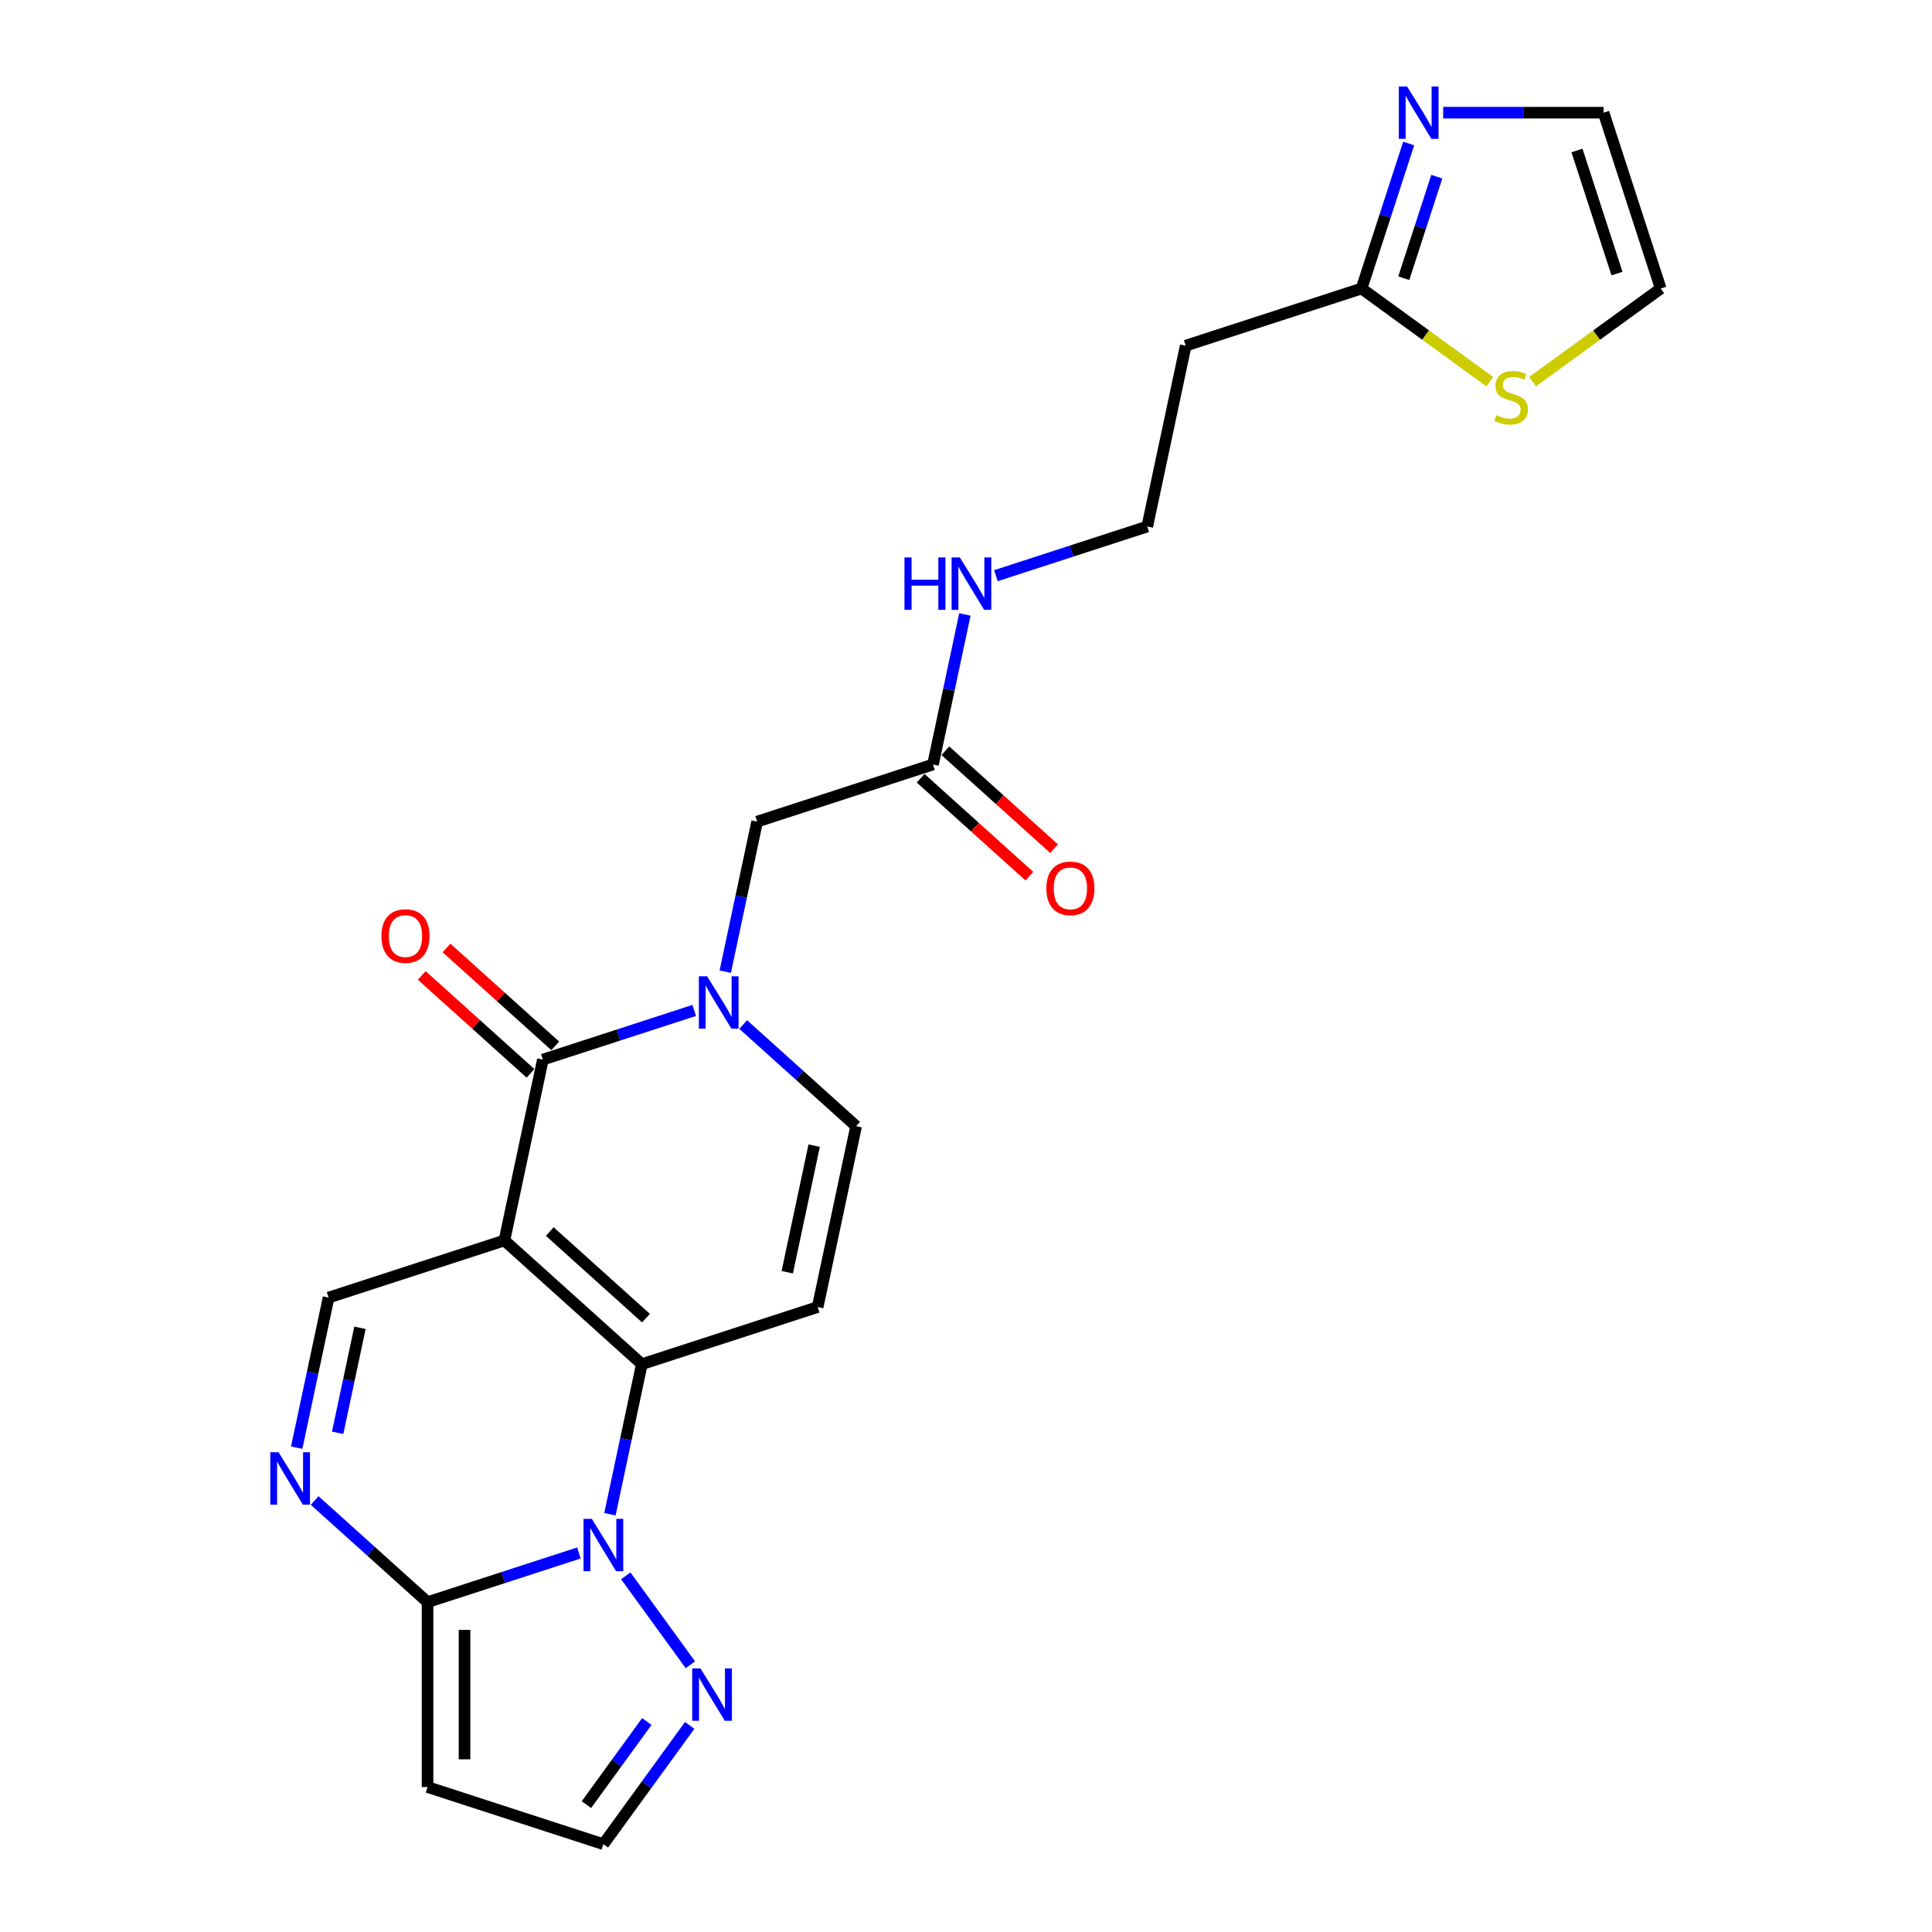 <?xml version='1.0' encoding='iso-8859-1'?>
<svg version='1.1' baseProfile='full'
              xmlns='http://www.w3.org/2000/svg'
                      xmlns:rdkit='http://www.rdkit.org/xml'
                      xmlns:xlink='http://www.w3.org/1999/xlink'
                  xml:space='preserve'
width='1000px' height='1000px' viewBox='0 0 1000 1000'>
<!-- END OF HEADER -->
<rect style='opacity:1.0;fill:#FFFFFF;stroke:none' width='1000' height='1000' x='0' y='0'> </rect>
<path class='bond-0' d='M 261.091,642.059 L 332.209,706.094' style='fill:none;fill-rule:evenodd;stroke:#000000;stroke-width:6px;stroke-linecap:butt;stroke-linejoin:miter;stroke-opacity:1' />
<path class='bond-0' d='M 284.566,637.441 L 334.349,682.265' style='fill:none;fill-rule:evenodd;stroke:#000000;stroke-width:6px;stroke-linecap:butt;stroke-linejoin:miter;stroke-opacity:1' />
<path class='bond-2' d='M 261.091,642.059 L 280.988,548.452' style='fill:none;fill-rule:evenodd;stroke:#000000;stroke-width:6px;stroke-linecap:butt;stroke-linejoin:miter;stroke-opacity:1' />
<path class='bond-7' d='M 261.091,642.059 L 170.077,671.632' style='fill:none;fill-rule:evenodd;stroke:#000000;stroke-width:6px;stroke-linecap:butt;stroke-linejoin:miter;stroke-opacity:1' />
<path class='bond-1' d='M 332.209,706.094 L 323.955,744.926' style='fill:none;fill-rule:evenodd;stroke:#000000;stroke-width:6px;stroke-linecap:butt;stroke-linejoin:miter;stroke-opacity:1' />
<path class='bond-1' d='M 323.955,744.926 L 315.701,783.758' style='fill:none;fill-rule:evenodd;stroke:#0000FF;stroke-width:6px;stroke-linecap:butt;stroke-linejoin:miter;stroke-opacity:1' />
<path class='bond-6' d='M 332.209,706.094 L 423.224,676.522' style='fill:none;fill-rule:evenodd;stroke:#000000;stroke-width:6px;stroke-linecap:butt;stroke-linejoin:miter;stroke-opacity:1' />
<path class='bond-8' d='M 323.896,815.645 L 357.337,861.673' style='fill:none;fill-rule:evenodd;stroke:#0000FF;stroke-width:6px;stroke-linecap:butt;stroke-linejoin:miter;stroke-opacity:1' />
<path class='bond-24' d='M 299.642,803.819 L 260.47,816.546' style='fill:none;fill-rule:evenodd;stroke:#0000FF;stroke-width:6px;stroke-linecap:butt;stroke-linejoin:miter;stroke-opacity:1' />
<path class='bond-24' d='M 260.47,816.546 L 221.298,829.274' style='fill:none;fill-rule:evenodd;stroke:#000000;stroke-width:6px;stroke-linecap:butt;stroke-linejoin:miter;stroke-opacity:1' />
<path class='bond-3' d='M 280.988,548.452 L 320.16,535.724' style='fill:none;fill-rule:evenodd;stroke:#000000;stroke-width:6px;stroke-linecap:butt;stroke-linejoin:miter;stroke-opacity:1' />
<path class='bond-3' d='M 320.16,535.724 L 359.333,522.996' style='fill:none;fill-rule:evenodd;stroke:#0000FF;stroke-width:6px;stroke-linecap:butt;stroke-linejoin:miter;stroke-opacity:1' />
<path class='bond-17' d='M 287.392,541.34 L 259.249,516.001' style='fill:none;fill-rule:evenodd;stroke:#000000;stroke-width:6px;stroke-linecap:butt;stroke-linejoin:miter;stroke-opacity:1' />
<path class='bond-17' d='M 259.249,516.001 L 231.107,490.661' style='fill:none;fill-rule:evenodd;stroke:#FF0000;stroke-width:6px;stroke-linecap:butt;stroke-linejoin:miter;stroke-opacity:1' />
<path class='bond-17' d='M 274.585,555.564 L 246.442,530.224' style='fill:none;fill-rule:evenodd;stroke:#000000;stroke-width:6px;stroke-linecap:butt;stroke-linejoin:miter;stroke-opacity:1' />
<path class='bond-17' d='M 246.442,530.224 L 218.3,504.885' style='fill:none;fill-rule:evenodd;stroke:#FF0000;stroke-width:6px;stroke-linecap:butt;stroke-linejoin:miter;stroke-opacity:1' />
<path class='bond-9' d='M 384.674,530.288 L 413.897,556.601' style='fill:none;fill-rule:evenodd;stroke:#0000FF;stroke-width:6px;stroke-linecap:butt;stroke-linejoin:miter;stroke-opacity:1' />
<path class='bond-9' d='M 413.897,556.601 L 443.121,582.914' style='fill:none;fill-rule:evenodd;stroke:#000000;stroke-width:6px;stroke-linecap:butt;stroke-linejoin:miter;stroke-opacity:1' />
<path class='bond-13' d='M 375.392,502.936 L 383.646,464.104' style='fill:none;fill-rule:evenodd;stroke:#0000FF;stroke-width:6px;stroke-linecap:butt;stroke-linejoin:miter;stroke-opacity:1' />
<path class='bond-13' d='M 383.646,464.104 L 391.9,425.272' style='fill:none;fill-rule:evenodd;stroke:#000000;stroke-width:6px;stroke-linecap:butt;stroke-linejoin:miter;stroke-opacity:1' />
<path class='bond-4' d='M 221.298,829.274 L 192.074,802.961' style='fill:none;fill-rule:evenodd;stroke:#000000;stroke-width:6px;stroke-linecap:butt;stroke-linejoin:miter;stroke-opacity:1' />
<path class='bond-4' d='M 192.074,802.961 L 162.85,776.648' style='fill:none;fill-rule:evenodd;stroke:#0000FF;stroke-width:6px;stroke-linecap:butt;stroke-linejoin:miter;stroke-opacity:1' />
<path class='bond-10' d='M 221.298,829.274 L 221.298,924.973' style='fill:none;fill-rule:evenodd;stroke:#000000;stroke-width:6px;stroke-linecap:butt;stroke-linejoin:miter;stroke-opacity:1' />
<path class='bond-10' d='M 240.437,843.629 L 240.437,910.618' style='fill:none;fill-rule:evenodd;stroke:#000000;stroke-width:6px;stroke-linecap:butt;stroke-linejoin:miter;stroke-opacity:1' />
<path class='bond-5' d='M 153.569,749.296 L 161.823,710.464' style='fill:none;fill-rule:evenodd;stroke:#0000FF;stroke-width:6px;stroke-linecap:butt;stroke-linejoin:miter;stroke-opacity:1' />
<path class='bond-5' d='M 161.823,710.464 L 170.077,671.632' style='fill:none;fill-rule:evenodd;stroke:#000000;stroke-width:6px;stroke-linecap:butt;stroke-linejoin:miter;stroke-opacity:1' />
<path class='bond-5' d='M 174.766,741.626 L 180.544,714.443' style='fill:none;fill-rule:evenodd;stroke:#0000FF;stroke-width:6px;stroke-linecap:butt;stroke-linejoin:miter;stroke-opacity:1' />
<path class='bond-5' d='M 180.544,714.443 L 186.322,687.261' style='fill:none;fill-rule:evenodd;stroke:#000000;stroke-width:6px;stroke-linecap:butt;stroke-linejoin:miter;stroke-opacity:1' />
<path class='bond-25' d='M 423.224,676.522 L 443.121,582.914' style='fill:none;fill-rule:evenodd;stroke:#000000;stroke-width:6px;stroke-linecap:butt;stroke-linejoin:miter;stroke-opacity:1' />
<path class='bond-25' d='M 407.487,658.501 L 421.415,592.976' style='fill:none;fill-rule:evenodd;stroke:#000000;stroke-width:6px;stroke-linecap:butt;stroke-linejoin:miter;stroke-opacity:1' />
<path class='bond-16' d='M 356.979,893.067 L 334.646,923.806' style='fill:none;fill-rule:evenodd;stroke:#0000FF;stroke-width:6px;stroke-linecap:butt;stroke-linejoin:miter;stroke-opacity:1' />
<path class='bond-16' d='M 334.646,923.806 L 312.313,954.545' style='fill:none;fill-rule:evenodd;stroke:#000000;stroke-width:6px;stroke-linecap:butt;stroke-linejoin:miter;stroke-opacity:1' />
<path class='bond-16' d='M 334.795,891.039 L 319.161,912.556' style='fill:none;fill-rule:evenodd;stroke:#0000FF;stroke-width:6px;stroke-linecap:butt;stroke-linejoin:miter;stroke-opacity:1' />
<path class='bond-16' d='M 319.161,912.556 L 303.528,934.074' style='fill:none;fill-rule:evenodd;stroke:#000000;stroke-width:6px;stroke-linecap:butt;stroke-linejoin:miter;stroke-opacity:1' />
<path class='bond-26' d='M 221.298,924.973 L 312.313,954.545' style='fill:none;fill-rule:evenodd;stroke:#000000;stroke-width:6px;stroke-linecap:butt;stroke-linejoin:miter;stroke-opacity:1' />
<path class='bond-11' d='M 729.131,74.268 L 716.934,111.804' style='fill:none;fill-rule:evenodd;stroke:#0000FF;stroke-width:6px;stroke-linecap:butt;stroke-linejoin:miter;stroke-opacity:1' />
<path class='bond-11' d='M 716.934,111.804 L 704.738,149.34' style='fill:none;fill-rule:evenodd;stroke:#000000;stroke-width:6px;stroke-linecap:butt;stroke-linejoin:miter;stroke-opacity:1' />
<path class='bond-11' d='M 743.675,91.443 L 735.137,117.718' style='fill:none;fill-rule:evenodd;stroke:#0000FF;stroke-width:6px;stroke-linecap:butt;stroke-linejoin:miter;stroke-opacity:1' />
<path class='bond-11' d='M 735.137,117.718 L 726.6,143.993' style='fill:none;fill-rule:evenodd;stroke:#000000;stroke-width:6px;stroke-linecap:butt;stroke-linejoin:miter;stroke-opacity:1' />
<path class='bond-18' d='M 746.981,58.325 L 788.495,58.325' style='fill:none;fill-rule:evenodd;stroke:#0000FF;stroke-width:6px;stroke-linecap:butt;stroke-linejoin:miter;stroke-opacity:1' />
<path class='bond-18' d='M 788.495,58.325 L 830.01,58.325' style='fill:none;fill-rule:evenodd;stroke:#000000;stroke-width:6px;stroke-linecap:butt;stroke-linejoin:miter;stroke-opacity:1' />
<path class='bond-12' d='M 704.738,149.34 L 613.723,178.912' style='fill:none;fill-rule:evenodd;stroke:#000000;stroke-width:6px;stroke-linecap:butt;stroke-linejoin:miter;stroke-opacity:1' />
<path class='bond-14' d='M 704.738,149.34 L 737.908,173.439' style='fill:none;fill-rule:evenodd;stroke:#000000;stroke-width:6px;stroke-linecap:butt;stroke-linejoin:miter;stroke-opacity:1' />
<path class='bond-14' d='M 737.908,173.439 L 771.078,197.538' style='fill:none;fill-rule:evenodd;stroke:#CCCC00;stroke-width:6px;stroke-linecap:butt;stroke-linejoin:miter;stroke-opacity:1' />
<path class='bond-15' d='M 391.9,425.272 L 482.915,395.699' style='fill:none;fill-rule:evenodd;stroke:#000000;stroke-width:6px;stroke-linecap:butt;stroke-linejoin:miter;stroke-opacity:1' />
<path class='bond-20' d='M 793.242,197.538 L 826.412,173.439' style='fill:none;fill-rule:evenodd;stroke:#CCCC00;stroke-width:6px;stroke-linecap:butt;stroke-linejoin:miter;stroke-opacity:1' />
<path class='bond-20' d='M 826.412,173.439 L 859.582,149.34' style='fill:none;fill-rule:evenodd;stroke:#000000;stroke-width:6px;stroke-linecap:butt;stroke-linejoin:miter;stroke-opacity:1' />
<path class='bond-21' d='M 476.511,402.811 L 504.654,428.151' style='fill:none;fill-rule:evenodd;stroke:#000000;stroke-width:6px;stroke-linecap:butt;stroke-linejoin:miter;stroke-opacity:1' />
<path class='bond-21' d='M 504.654,428.151 L 532.796,453.49' style='fill:none;fill-rule:evenodd;stroke:#FF0000;stroke-width:6px;stroke-linecap:butt;stroke-linejoin:miter;stroke-opacity:1' />
<path class='bond-21' d='M 489.318,388.588 L 517.461,413.927' style='fill:none;fill-rule:evenodd;stroke:#000000;stroke-width:6px;stroke-linecap:butt;stroke-linejoin:miter;stroke-opacity:1' />
<path class='bond-21' d='M 517.461,413.927 L 545.603,439.267' style='fill:none;fill-rule:evenodd;stroke:#FF0000;stroke-width:6px;stroke-linecap:butt;stroke-linejoin:miter;stroke-opacity:1' />
<path class='bond-22' d='M 482.915,395.699 L 491.169,356.867' style='fill:none;fill-rule:evenodd;stroke:#000000;stroke-width:6px;stroke-linecap:butt;stroke-linejoin:miter;stroke-opacity:1' />
<path class='bond-22' d='M 491.169,356.867 L 499.423,318.035' style='fill:none;fill-rule:evenodd;stroke:#0000FF;stroke-width:6px;stroke-linecap:butt;stroke-linejoin:miter;stroke-opacity:1' />
<path class='bond-27' d='M 830.01,58.325 L 859.582,149.34' style='fill:none;fill-rule:evenodd;stroke:#000000;stroke-width:6px;stroke-linecap:butt;stroke-linejoin:miter;stroke-opacity:1' />
<path class='bond-27' d='M 816.242,77.891 L 836.943,141.602' style='fill:none;fill-rule:evenodd;stroke:#000000;stroke-width:6px;stroke-linecap:butt;stroke-linejoin:miter;stroke-opacity:1' />
<path class='bond-19' d='M 613.723,178.912 L 593.827,272.52' style='fill:none;fill-rule:evenodd;stroke:#000000;stroke-width:6px;stroke-linecap:butt;stroke-linejoin:miter;stroke-opacity:1' />
<path class='bond-23' d='M 515.482,297.975 L 554.654,285.247' style='fill:none;fill-rule:evenodd;stroke:#0000FF;stroke-width:6px;stroke-linecap:butt;stroke-linejoin:miter;stroke-opacity:1' />
<path class='bond-23' d='M 554.654,285.247 L 593.827,272.52' style='fill:none;fill-rule:evenodd;stroke:#000000;stroke-width:6px;stroke-linecap:butt;stroke-linejoin:miter;stroke-opacity:1' />
<path  class='atom-2' d='M 306.322 786.151
L 315.203 800.506
Q 316.083 801.922, 317.499 804.487
Q 318.916 807.051, 318.992 807.205
L 318.992 786.151
L 322.591 786.151
L 322.591 813.253
L 318.877 813.253
L 309.346 797.558
Q 308.236 795.721, 307.049 793.615
Q 305.901 791.51, 305.556 790.859
L 305.556 813.253
L 302.034 813.253
L 302.034 786.151
L 306.322 786.151
' fill='#0000FF'/>
<path  class='atom-4' d='M 366.012 505.329
L 374.893 519.683
Q 375.774 521.1, 377.19 523.664
Q 378.606 526.229, 378.683 526.382
L 378.683 505.329
L 382.281 505.329
L 382.281 532.43
L 378.568 532.43
L 369.036 516.736
Q 367.926 514.898, 366.74 512.793
Q 365.591 510.688, 365.247 510.037
L 365.247 532.43
L 361.725 532.43
L 361.725 505.329
L 366.012 505.329
' fill='#0000FF'/>
<path  class='atom-6' d='M 144.189 751.688
L 153.07 766.043
Q 153.95 767.46, 155.367 770.024
Q 156.783 772.589, 156.859 772.742
L 156.859 751.688
L 160.458 751.688
L 160.458 778.79
L 156.745 778.79
L 147.213 763.096
Q 146.103 761.258, 144.916 759.153
Q 143.768 757.048, 143.423 756.397
L 143.423 778.79
L 139.902 778.79
L 139.902 751.688
L 144.189 751.688
' fill='#0000FF'/>
<path  class='atom-9' d='M 362.572 863.573
L 371.453 877.927
Q 372.333 879.344, 373.75 881.909
Q 375.166 884.473, 375.243 884.626
L 375.243 863.573
L 378.841 863.573
L 378.841 890.675
L 375.128 890.675
L 365.596 874.98
Q 364.486 873.143, 363.299 871.037
Q 362.151 868.932, 361.806 868.281
L 361.806 890.675
L 358.285 890.675
L 358.285 863.573
L 362.572 863.573
' fill='#0000FF'/>
<path  class='atom-12' d='M 728.32 44.774
L 737.201 59.129
Q 738.081 60.545, 739.498 63.11
Q 740.914 65.674, 740.991 65.828
L 740.991 44.774
L 744.589 44.774
L 744.589 71.876
L 740.876 71.876
L 731.344 56.181
Q 730.234 54.344, 729.047 52.238
Q 727.899 50.133, 727.555 49.482
L 727.555 71.876
L 724.033 71.876
L 724.033 44.774
L 728.32 44.774
' fill='#0000FF'/>
<path  class='atom-15' d='M 774.504 214.892
Q 774.811 215.007, 776.074 215.543
Q 777.337 216.078, 778.715 216.423
Q 780.131 216.729, 781.509 216.729
Q 784.074 216.729, 785.567 215.504
Q 787.06 214.241, 787.06 212.059
Q 787.06 210.566, 786.294 209.647
Q 785.567 208.729, 784.419 208.231
Q 783.27 207.734, 781.356 207.159
Q 778.945 206.432, 777.49 205.743
Q 776.074 205.054, 775.04 203.599
Q 774.045 202.145, 774.045 199.695
Q 774.045 196.288, 776.342 194.183
Q 778.677 192.077, 783.27 192.077
Q 786.409 192.077, 789.969 193.57
L 789.089 196.518
Q 785.835 195.178, 783.385 195.178
Q 780.744 195.178, 779.289 196.288
Q 777.835 197.36, 777.873 199.235
Q 777.873 200.69, 778.6 201.571
Q 779.366 202.451, 780.438 202.949
Q 781.548 203.446, 783.385 204.02
Q 785.835 204.786, 787.29 205.552
Q 788.744 206.317, 789.778 207.887
Q 790.85 209.418, 790.85 212.059
Q 790.85 215.81, 788.323 217.839
Q 785.835 219.83, 781.663 219.83
Q 779.251 219.83, 777.414 219.294
Q 775.614 218.796, 773.471 217.916
L 774.504 214.892
' fill='#CCCC00'/>
<path  class='atom-18' d='M 197.429 484.494
Q 197.429 477.986, 200.645 474.35
Q 203.86 470.713, 209.87 470.713
Q 215.88 470.713, 219.096 474.35
Q 222.311 477.986, 222.311 484.494
Q 222.311 491.078, 219.057 494.829
Q 215.804 498.542, 209.87 498.542
Q 203.899 498.542, 200.645 494.829
Q 197.429 491.116, 197.429 484.494
M 209.87 495.48
Q 214.004 495.48, 216.225 492.724
Q 218.483 489.929, 218.483 484.494
Q 218.483 479.173, 216.225 476.493
Q 214.004 473.775, 209.87 473.775
Q 205.736 473.775, 203.478 476.455
Q 201.257 479.134, 201.257 484.494
Q 201.257 489.968, 203.478 492.724
Q 205.736 495.48, 209.87 495.48
' fill='#FF0000'/>
<path  class='atom-22' d='M 541.592 459.811
Q 541.592 453.303, 544.807 449.667
Q 548.023 446.03, 554.033 446.03
Q 560.043 446.03, 563.258 449.667
Q 566.474 453.303, 566.474 459.811
Q 566.474 466.395, 563.22 470.146
Q 559.966 473.86, 554.033 473.86
Q 548.061 473.86, 544.807 470.146
Q 541.592 466.433, 541.592 459.811
M 554.033 470.797
Q 558.167 470.797, 560.387 468.041
Q 562.646 465.247, 562.646 459.811
Q 562.646 454.49, 560.387 451.811
Q 558.167 449.093, 554.033 449.093
Q 549.899 449.093, 547.64 451.772
Q 545.42 454.452, 545.42 459.811
Q 545.42 465.285, 547.64 468.041
Q 549.899 470.797, 554.033 470.797
' fill='#FF0000'/>
<path  class='atom-23' d='M 468.15 288.541
L 471.825 288.541
L 471.825 300.063
L 485.682 300.063
L 485.682 288.541
L 489.356 288.541
L 489.356 315.643
L 485.682 315.643
L 485.682 303.126
L 471.825 303.126
L 471.825 315.643
L 468.15 315.643
L 468.15 288.541
' fill='#0000FF'/>
<path  class='atom-23' d='M 496.821 288.541
L 505.702 302.896
Q 506.582 304.312, 507.999 306.877
Q 509.415 309.442, 509.492 309.595
L 509.492 288.541
L 513.09 288.541
L 513.09 315.643
L 509.377 315.643
L 499.845 299.948
Q 498.735 298.111, 497.548 296.006
Q 496.4 293.9, 496.055 293.249
L 496.055 315.643
L 492.534 315.643
L 492.534 288.541
L 496.821 288.541
' fill='#0000FF'/>
</svg>
